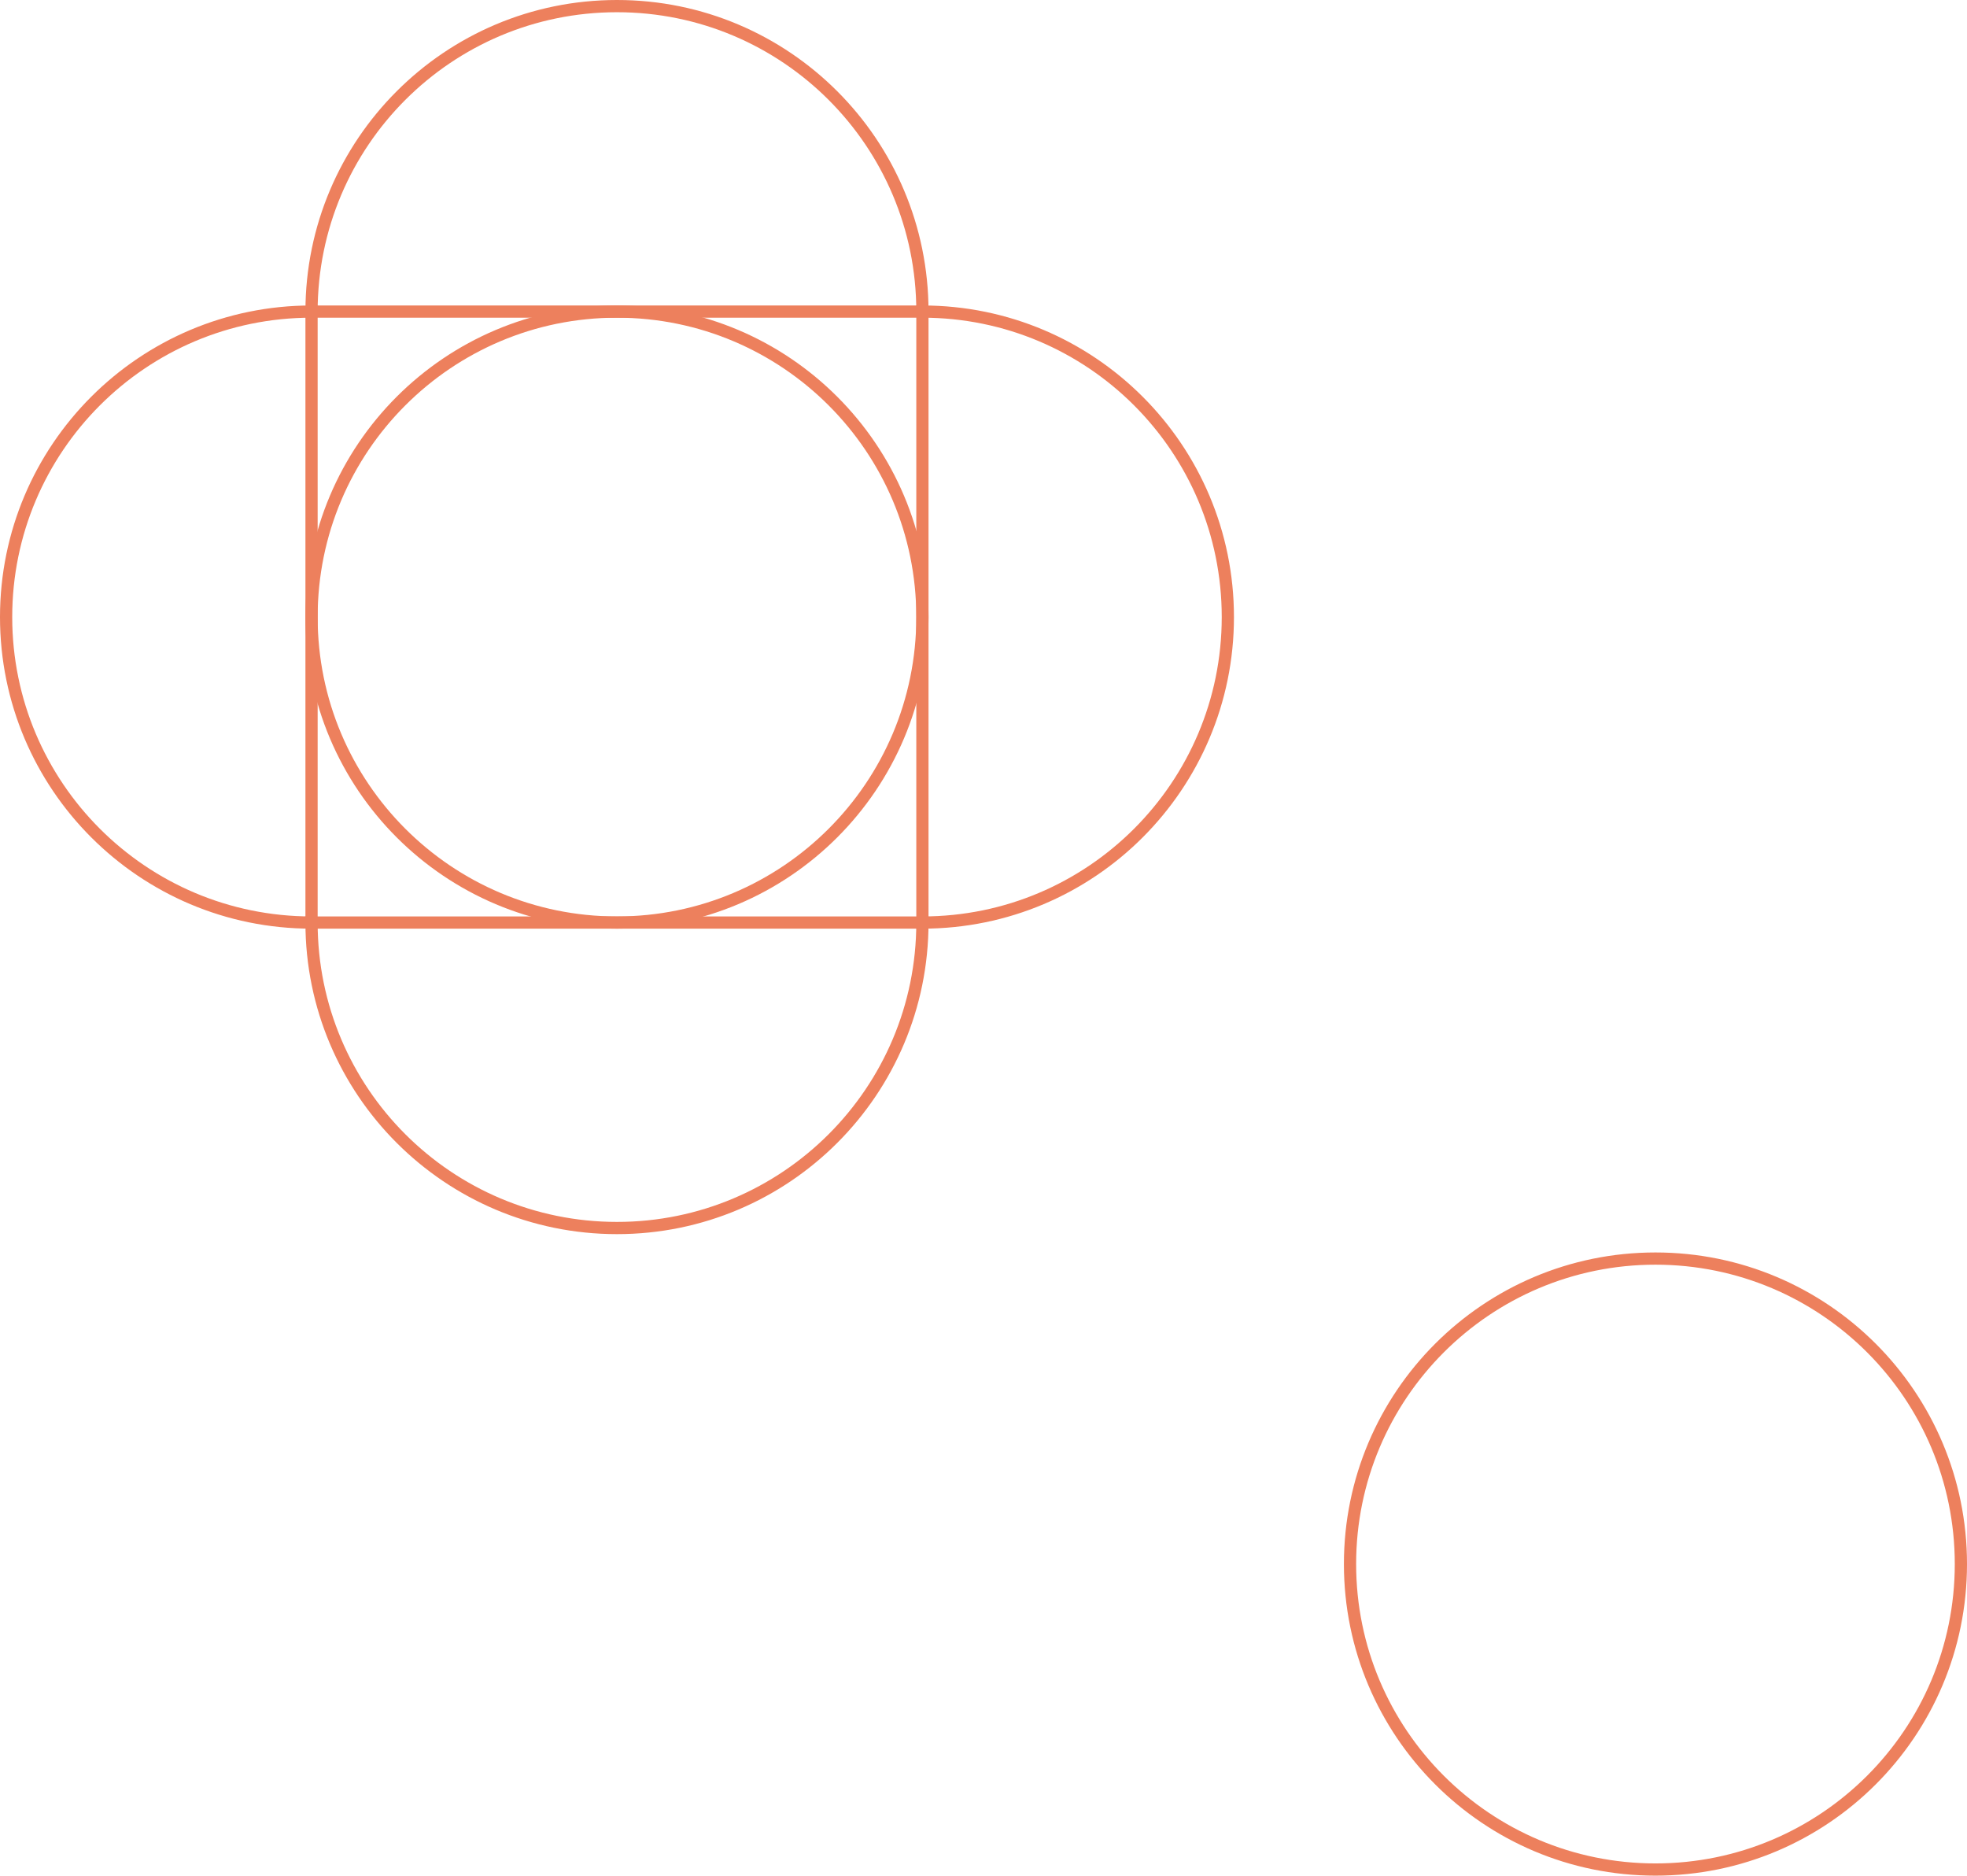 <svg width="322" height="307" viewBox="0 0 322 307" fill="none" xmlns="http://www.w3.org/2000/svg">
<path d="M101 151C128.614 151 151 128.614 151 101C151 73.386 128.614 51 101 51C73.386 51 51 73.386 51 101C51 128.614 73.386 151 101 151Z" stroke="#ED805D" stroke-width="2" stroke-miterlimit="10"/>
<path d="M271 306C298.614 306 321 283.614 321 256C321 228.386 298.614 206 271 206C243.386 206 221 228.386 221 256C221 283.614 243.386 306 271 306Z" stroke="#ED805D" stroke-width="2" stroke-miterlimit="10"/>
<path d="M151 51C151 23.389 128.616 1 101 1C73.385 1 51 23.384 51 51L150.996 51L151 51Z" stroke="#ED805D" stroke-width="2" stroke-miterlimit="10"/>
<path d="M51 151C51 178.612 73.384 201 101 201C128.616 201 151 178.616 151 151L51.004 151L51 151Z" stroke="#ED805D" stroke-width="2" stroke-miterlimit="10"/>
<path d="M151 151C178.612 151 201 128.616 201 101C201 73.385 178.616 51 151 51L151 150.996L151 151Z" stroke="#ED805D" stroke-width="2" stroke-miterlimit="10"/>
<path d="M51 51C23.389 51 1 73.384 1 101C1 128.616 23.384 151 51 151L51 51.004L51 51Z" stroke="#ED805D" stroke-width="2" stroke-miterlimit="10"/>
</svg>


